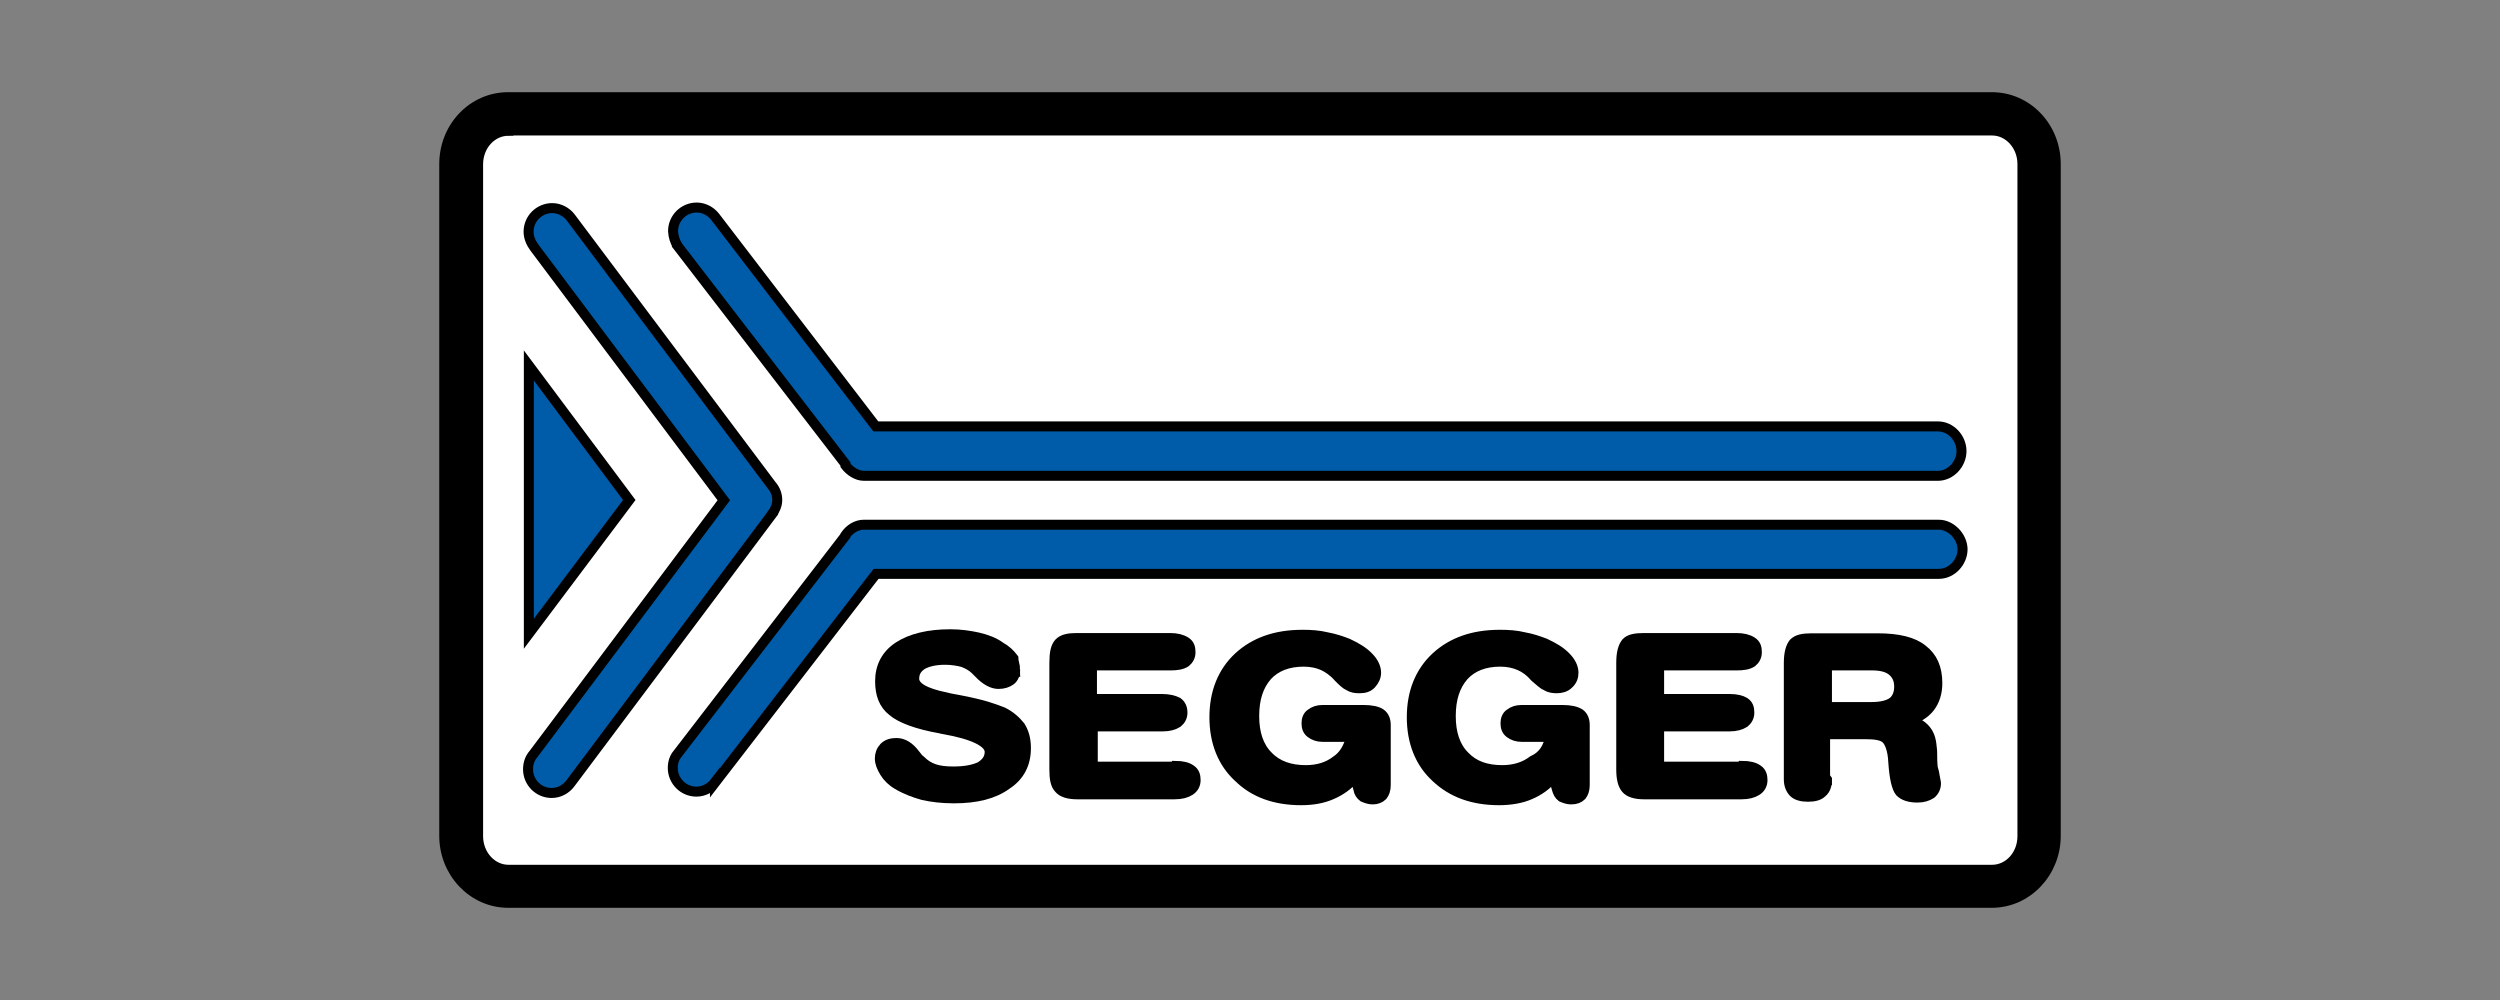 <svg width="250" height="100" xmlns="http://www.w3.org/2000/svg">
 <rect width="100%" height="100%" fill="#808080" stroke="none"/>
 <style type="text/css">.st0{fill:#FFFFFF;}
	.st1{fill:#010000;}
	.st2{fill:#005CA8;}</style>

 <g>
  <title>background</title>
  <rect fill="none" id="canvas_background" height="102" width="252" y="-1" x="-1"/>
 </g>
 <g>
  <title>Layer 1</title>
  <g stroke="null" id="svg_1">
   <g stroke="null" id="svg_2">
    <path stroke="null" id="svg_3" d="m203.909,83.594c0,2.793 -2.095,5.022 -4.699,5.022l-148.366,0c-2.605,0 -4.699,-2.229 -4.699,-5.022l0,-67.188c0,-2.793 2.095,-5.022 4.699,-5.022l148.366,0c2.605,0 4.699,2.229 4.699,5.022" class="st0"/>
    <path stroke="null" id="svg_4" d="m199.183,90.28l-148.366,0c-3.545,0 -6.391,-3.034 -6.391,-6.687l0,-67.188c0,-3.706 2.846,-6.687 6.391,-6.687l148.366,0c3.545,0 6.391,2.981 6.391,6.687l0,67.188c0,3.652 -2.846,6.687 -6.391,6.687zm-148.339,-77.204c-1.665,0 -3.034,1.477 -3.034,3.357l0,67.188c0,1.853 1.37,3.357 3.034,3.357l148.366,0c1.665,0 3.034,-1.477 3.034,-3.357l0,-67.215c0,-1.853 -1.37,-3.357 -3.034,-3.357l-148.366,0l0,0.027z" class="st1"/>
   </g>
   <polygon stroke="null" id="svg_5" points="52.885,36.546 62.928,50 52.885,63.373 " class="st2"/>
   <g stroke="null" id="svg_6">
    <path stroke="null" id="svg_7" d="m67.762,24.596l16.783,21.805l0,0.134c0.43,0.564 1.128,1.047 1.853,1.047l107.388,0c1.289,0 2.363,-1.182 2.363,-2.471c0,-1.289 -1.047,-2.471 -2.363,-2.471l-106.206,0l-16.058,-20.946l0,0c-0.43,-0.564 -1.128,-0.94 -1.853,-0.94c-1.289,0 -2.363,1.047 -2.363,2.363c0.027,0.537 0.188,1.047 0.457,1.477l0,0z" class="st2"/>
    <path stroke="null" id="svg_8" d="m77.16,51.477c0.322,-0.43 0.564,-0.94 0.564,-1.477s-0.188,-1.047 -0.564,-1.477l-20.086,-26.773l0,0c-0.43,-0.564 -1.128,-0.94 -1.853,-0.94c-1.289,0 -2.363,1.047 -2.363,2.363c0,0.564 0.242,1.128 0.564,1.558l18.959,25.296l-19.012,25.35c-0.376,0.43 -0.564,0.94 -0.564,1.558c0,1.289 1.047,2.363 2.363,2.363c0.752,0 1.423,-0.376 1.853,-0.94l0,0l20.14,-26.88z" class="st2"/>
    <path stroke="null" id="svg_9" d="m193.866,52.471l-107.468,0c-0.752,0 -1.423,0.43 -1.853,1.047l0,0.054l-16.783,21.805l0,0c-0.322,0.376 -0.483,0.859 -0.483,1.423c0,1.289 1.047,2.363 2.363,2.363c0.752,0 1.423,-0.376 1.853,-0.94l0,0.054l16.112,-20.892l106.287,0c1.289,0 2.363,-1.182 2.363,-2.471c-0.027,-1.262 -1.155,-2.444 -2.39,-2.444z" class="st2"/>
   </g>
   <path stroke="null" id="svg_10" d="m101.517,66.971c0,0.43 -0.134,0.806 -0.43,1.047c-0.322,0.242 -0.752,0.376 -1.235,0.376c-0.618,0 -1.289,-0.376 -1.933,-1.047c-0.188,-0.188 -0.322,-0.322 -0.376,-0.376c-0.322,-0.322 -0.752,-0.564 -1.235,-0.752c-0.483,-0.134 -1.128,-0.242 -1.799,-0.242c-0.994,0 -1.745,0.188 -2.283,0.483c-0.564,0.376 -0.806,0.806 -0.806,1.423c0,0.806 1.047,1.423 3.169,1.853c0.483,0.134 0.94,0.188 1.182,0.242c1.289,0.242 2.283,0.483 2.9,0.671c0.618,0.188 1.128,0.376 1.611,0.564c0.752,0.376 1.289,0.859 1.745,1.423c0.376,0.618 0.564,1.289 0.564,2.175c0,1.558 -0.618,2.793 -1.933,3.652c-1.289,0.94 -3.034,1.37 -5.263,1.37c-1.235,0 -2.229,-0.134 -3.088,-0.322c-0.859,-0.242 -1.745,-0.564 -2.551,-1.047c-0.564,-0.322 -0.994,-0.752 -1.289,-1.235s-0.483,-0.94 -0.483,-1.37s0.134,-0.806 0.43,-1.128c0.322,-0.322 0.752,-0.43 1.235,-0.43c0.671,0 1.289,0.376 1.853,1.128c0.242,0.322 0.376,0.483 0.564,0.618c0.376,0.376 0.806,0.671 1.37,0.859c0.564,0.188 1.182,0.242 1.933,0.242c1.182,0 2.041,-0.188 2.659,-0.483c0.618,-0.376 0.94,-0.859 0.94,-1.477c0,-0.94 -1.558,-1.745 -4.646,-2.283c-0.134,0 -0.188,-0.054 -0.242,-0.054c-2.417,-0.43 -4.028,-1.047 -4.834,-1.745c-0.859,-0.671 -1.235,-1.665 -1.235,-2.981c0,-1.477 0.618,-2.659 1.853,-3.464s2.981,-1.235 5.156,-1.235c1.047,0 1.933,0.134 2.793,0.322c0.806,0.188 1.611,0.483 2.229,0.94c0.564,0.322 0.94,0.671 1.289,1.128c0,0.349 0.188,0.779 0.188,1.155z" class="st1"/>
   <path stroke="null" id="svg_11" d="m117.521,76.585c0.671,0 1.235,0.134 1.558,0.376c0.376,0.242 0.483,0.618 0.483,1.047c0,0.43 -0.188,0.806 -0.564,1.047c-0.376,0.242 -0.859,0.376 -1.558,0.376l-9.721,0c-0.859,0 -1.477,-0.188 -1.799,-0.564c-0.376,-0.376 -0.483,-0.994 -0.483,-1.933l0,-10.661c0,-0.994 0.134,-1.611 0.483,-1.987c0.376,-0.376 0.94,-0.483 1.799,-0.483l9.291,0c0.671,0 1.182,0.134 1.558,0.376c0.376,0.242 0.483,0.564 0.483,1.047c0,0.43 -0.188,0.752 -0.483,0.994c-0.376,0.242 -0.859,0.322 -1.558,0.322l-7.814,0l0,3.357l7.009,0c0.671,0 1.182,0.134 1.558,0.322c0.322,0.242 0.483,0.564 0.483,1.047c0,0.43 -0.188,0.752 -0.483,0.994c-0.376,0.242 -0.859,0.376 -1.477,0.376l-7.009,0l0,4.028l8.244,0l0,-0.081z" class="st1"/>
   <path stroke="null" id="svg_12" d="m135.11,73.685l-2.846,0c-0.483,0 -0.859,-0.134 -1.182,-0.376c-0.322,-0.242 -0.43,-0.564 -0.43,-0.994c0,-0.376 0.134,-0.752 0.43,-0.94c0.322,-0.242 0.671,-0.376 1.182,-0.376l4.082,0c0.806,0 1.423,0.134 1.745,0.376c0.322,0.242 0.483,0.618 0.483,1.128l0,6.015c0,0.483 -0.134,0.806 -0.322,1.047c-0.242,0.242 -0.564,0.376 -0.994,0.376c-0.376,0 -0.671,-0.134 -0.94,-0.242c-0.242,-0.188 -0.43,-0.43 -0.483,-0.806l-0.322,-1.182c-0.671,0.806 -1.477,1.37 -2.363,1.745c-0.859,0.376 -1.853,0.564 -3.034,0.564c-2.605,0 -4.699,-0.752 -6.257,-2.283c-1.611,-1.477 -2.417,-3.545 -2.417,-6.015s0.806,-4.511 2.417,-6.015c1.611,-1.477 3.706,-2.229 6.391,-2.229c0.859,0 1.665,0.054 2.417,0.242c0.752,0.134 1.477,0.376 2.095,0.618c0.94,0.43 1.611,0.859 2.095,1.37c0.483,0.483 0.752,1.047 0.752,1.558c0,0.43 -0.188,0.806 -0.483,1.128s-0.671,0.43 -1.182,0.43c-0.43,0 -0.752,-0.054 -1.047,-0.242c-0.322,-0.134 -0.618,-0.43 -1.047,-0.859c-0.483,-0.564 -1.047,-0.94 -1.558,-1.182c-0.564,-0.242 -1.182,-0.376 -1.933,-0.376c-1.558,0 -2.793,0.483 -3.652,1.423c-0.859,0.994 -1.289,2.283 -1.289,4.028c0,1.665 0.43,3.034 1.37,3.974c0.94,0.994 2.229,1.423 3.786,1.423c1.235,0 2.229,-0.322 3.034,-0.94c0.752,-0.483 1.262,-1.343 1.504,-2.39z" class="st1"/>
   <path stroke="null" id="svg_13" d="m155.009,73.685l-2.846,0c-0.483,0 -0.859,-0.134 -1.182,-0.376c-0.322,-0.242 -0.43,-0.564 -0.43,-0.994c0,-0.376 0.134,-0.752 0.43,-0.94c0.322,-0.242 0.671,-0.376 1.182,-0.376l4.082,0c0.806,0 1.37,0.134 1.745,0.376c0.322,0.242 0.483,0.618 0.483,1.128l0,6.015c0,0.483 -0.134,0.806 -0.322,1.047c-0.242,0.242 -0.564,0.376 -1.047,0.376c-0.376,0 -0.671,-0.134 -0.94,-0.242c-0.242,-0.188 -0.376,-0.43 -0.483,-0.806l-0.322,-1.182c-0.671,0.806 -1.477,1.37 -2.363,1.745c-0.859,0.376 -1.933,0.564 -3.088,0.564c-2.605,0 -4.699,-0.752 -6.311,-2.283c-1.611,-1.477 -2.417,-3.545 -2.417,-6.015s0.806,-4.511 2.417,-6.015c1.611,-1.477 3.706,-2.229 6.391,-2.229c0.859,0 1.665,0.054 2.417,0.242c0.752,0.134 1.477,0.376 2.095,0.618c0.94,0.43 1.611,0.859 2.095,1.37c0.483,0.483 0.752,1.047 0.752,1.558c0,0.43 -0.134,0.806 -0.483,1.128c-0.322,0.322 -0.752,0.43 -1.182,0.43c-0.376,0 -0.752,-0.054 -1.047,-0.242c-0.322,-0.134 -0.618,-0.43 -1.128,-0.859c-0.483,-0.564 -0.994,-0.94 -1.558,-1.182c-0.564,-0.242 -1.182,-0.376 -1.933,-0.376c-1.558,0 -2.793,0.483 -3.652,1.423c-0.859,0.994 -1.289,2.283 -1.289,4.028c0,1.665 0.43,3.034 1.37,3.974c0.94,0.994 2.175,1.423 3.786,1.423c1.182,0 2.229,-0.322 3.034,-0.94c1.074,-0.483 1.558,-1.343 1.745,-2.39z" class="st1"/>
   <path stroke="null" id="svg_14" d="m174.209,76.585c0.671,0 1.235,0.134 1.558,0.376c0.376,0.242 0.483,0.618 0.483,1.047c0,0.43 -0.188,0.806 -0.564,1.047c-0.376,0.242 -0.859,0.376 -1.558,0.376l-9.721,0c-0.859,0 -1.477,-0.188 -1.799,-0.564c-0.322,-0.376 -0.483,-0.994 -0.483,-1.933l0,-10.661c0,-0.994 0.188,-1.611 0.483,-1.987c0.322,-0.376 0.94,-0.483 1.799,-0.483l9.238,0c0.671,0 1.182,0.134 1.558,0.376c0.376,0.242 0.483,0.564 0.483,1.047c0,0.43 -0.188,0.752 -0.483,0.994c-0.376,0.242 -0.859,0.322 -1.558,0.322l-7.734,0l0,3.357l7.062,0c0.671,0 1.182,0.134 1.477,0.322c0.376,0.242 0.483,0.564 0.483,1.047c0,0.43 -0.188,0.752 -0.483,0.994c-0.376,0.242 -0.859,0.376 -1.477,0.376l-7.062,0l0,4.028l8.298,0l0,-0.081z" class="st1"/>
   <path stroke="null" id="svg_15" d="m182.695,66.542l0,4.162l4.458,0c0.994,0 1.665,-0.188 2.095,-0.483c0.43,-0.322 0.671,-0.859 0.671,-1.558s-0.242,-1.182 -0.671,-1.558c-0.43,-0.376 -1.128,-0.564 -1.987,-0.564l-4.565,0l0,0zm0,11.413c0,0.564 -0.134,0.994 -0.483,1.289c-0.322,0.322 -0.806,0.43 -1.423,0.43c-0.618,0 -1.128,-0.134 -1.423,-0.43s-0.483,-0.752 -0.483,-1.289l0,-11.654c0,-0.994 0.188,-1.611 0.483,-1.987c0.376,-0.376 0.94,-0.483 1.799,-0.483l6.633,0c2.041,0 3.545,0.376 4.458,1.128c0.994,0.752 1.477,1.853 1.477,3.357c0,0.94 -0.242,1.745 -0.752,2.417c-0.483,0.618 -1.182,1.047 -2.041,1.289c0.671,0.188 1.235,0.483 1.611,0.94c0.376,0.43 0.564,0.994 0.618,1.745c0.054,0.322 0.054,0.671 0.054,1.128c0,0.483 0.054,0.806 0.054,0.94c0.054,0.188 0.134,0.43 0.188,0.806c0.054,0.376 0.134,0.618 0.134,0.752c0,0.43 -0.188,0.806 -0.483,1.047c-0.376,0.242 -0.806,0.376 -1.37,0.376c-0.806,0 -1.37,-0.188 -1.745,-0.564c-0.322,-0.376 -0.564,-1.37 -0.671,-2.981c-0.054,-1.235 -0.376,-2.041 -0.752,-2.363s-1.047,-0.43 -2.041,-0.43l-4.028,0l0,4.592l0.188,0l0,-0.054z" class="st1"/>
  </g>
 </g>
</svg>